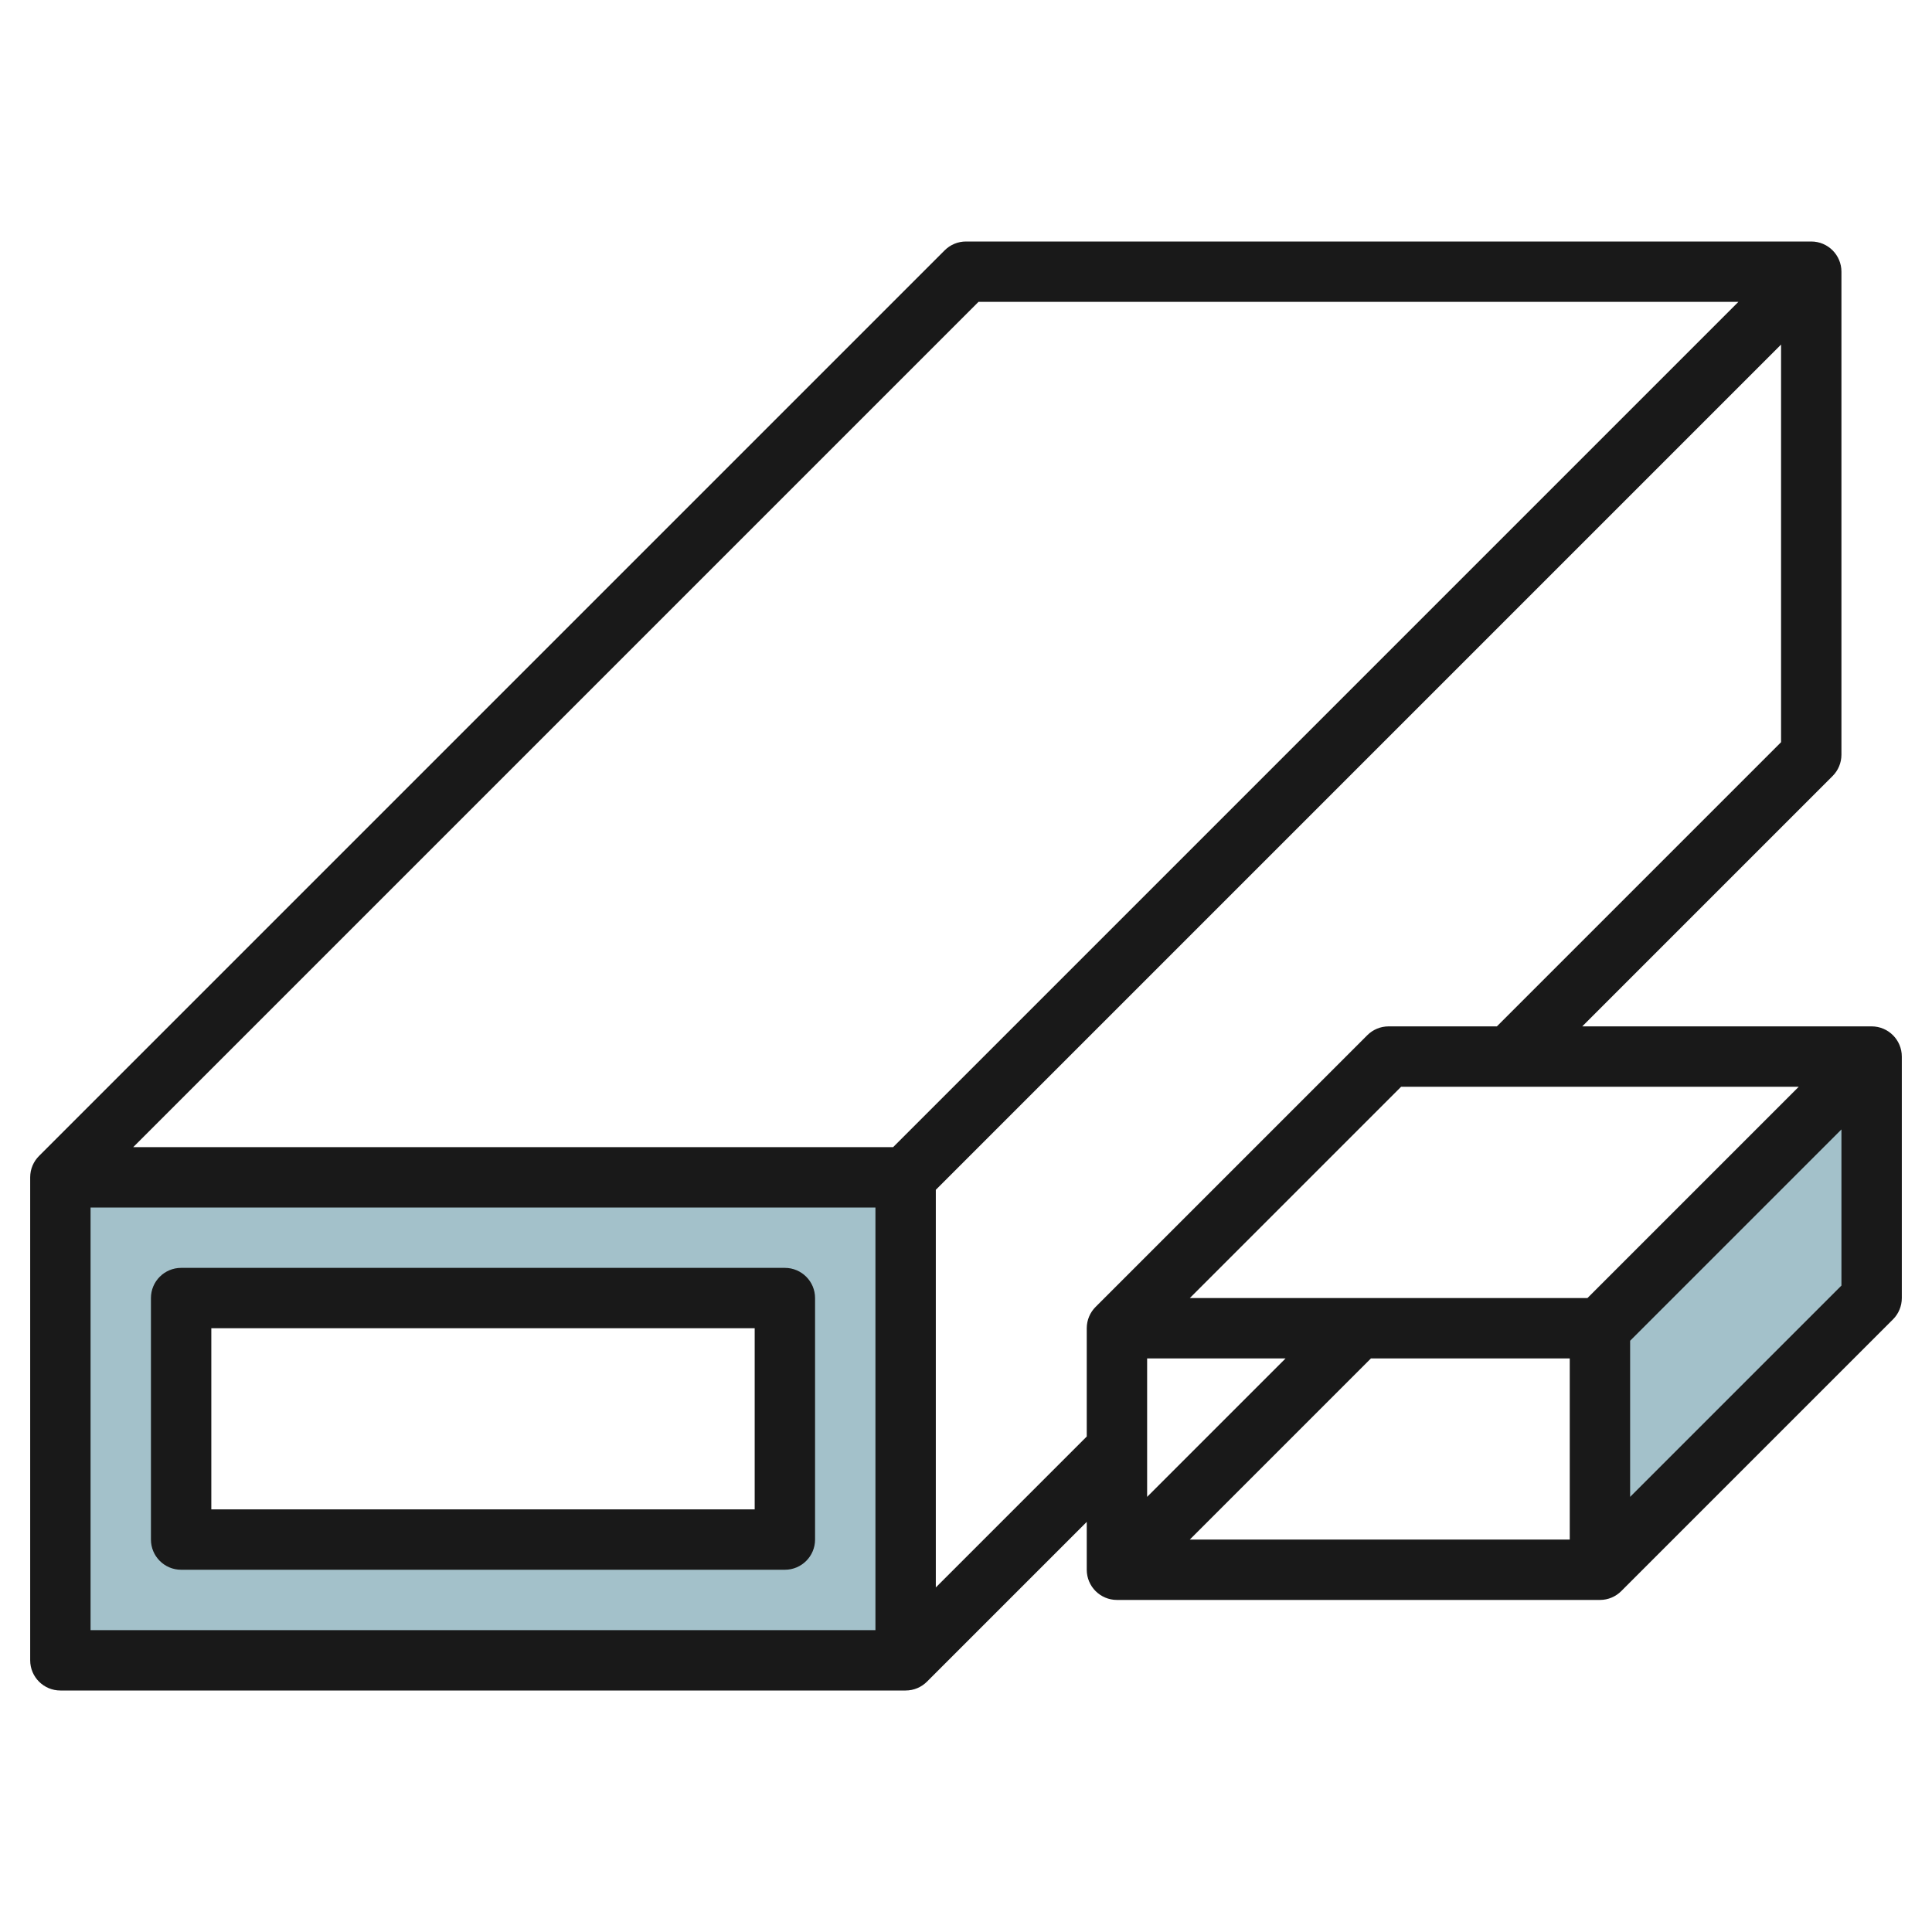 <svg id="Layer_3" enable-background="new 0 0 64 64" height="512" viewBox="0 0 64 64" width="512" xmlns="http://www.w3.org/2000/svg"><g><path d="m2 39v16h28v-16zm24 12h-20v-8h20z" fill="#a3c1ca"/><path d="m62 35-9 9v8l9-9z" fill="#a3c1ca"/><g fill="#191919"><path d="m2 56h28c.276 0 .526-.112.707-.293l5.293-5.293v1.586c0 .552.448 1 1 1h16c.276 0 .526-.112.707-.293l9-9c.188-.187.293-.442.293-.707v-8c0-.552-.448-1-1-1h-9.586l8.293-8.293c.188-.187.293-.442.293-.707v-16c0-.552-.448-1-1-1h-28c-.265 0-.52.105-.707.293l-30 30c-.181.181-.293.431-.293.707v16c0 .552.448 1 1 1zm27-2h-26v-14h26zm23.586-11h-13.172l7-7h13.172zm-10 2-4.586 4.586v-4.586zm9.414 6h-12.586l6-6h6.586zm2-1.414v-5.172l7-7v5.172zm-4.414-15.586h-3.586c-.265 0-.52.105-.707.293l-9 9c-.181.181-.293.431-.293.707v3.586l-5 5v-13.172l28-28v13.172zm-17.172-24h25.172l-28 28h-25.172z"/><path d="m6 52h20c.552 0 1-.448 1-1v-8c0-.552-.448-1-1-1h-20c-.552 0-1 .448-1 1v8c0 .552.448 1 1 1zm1-8h18v6h-18z"/></g></g></svg>
